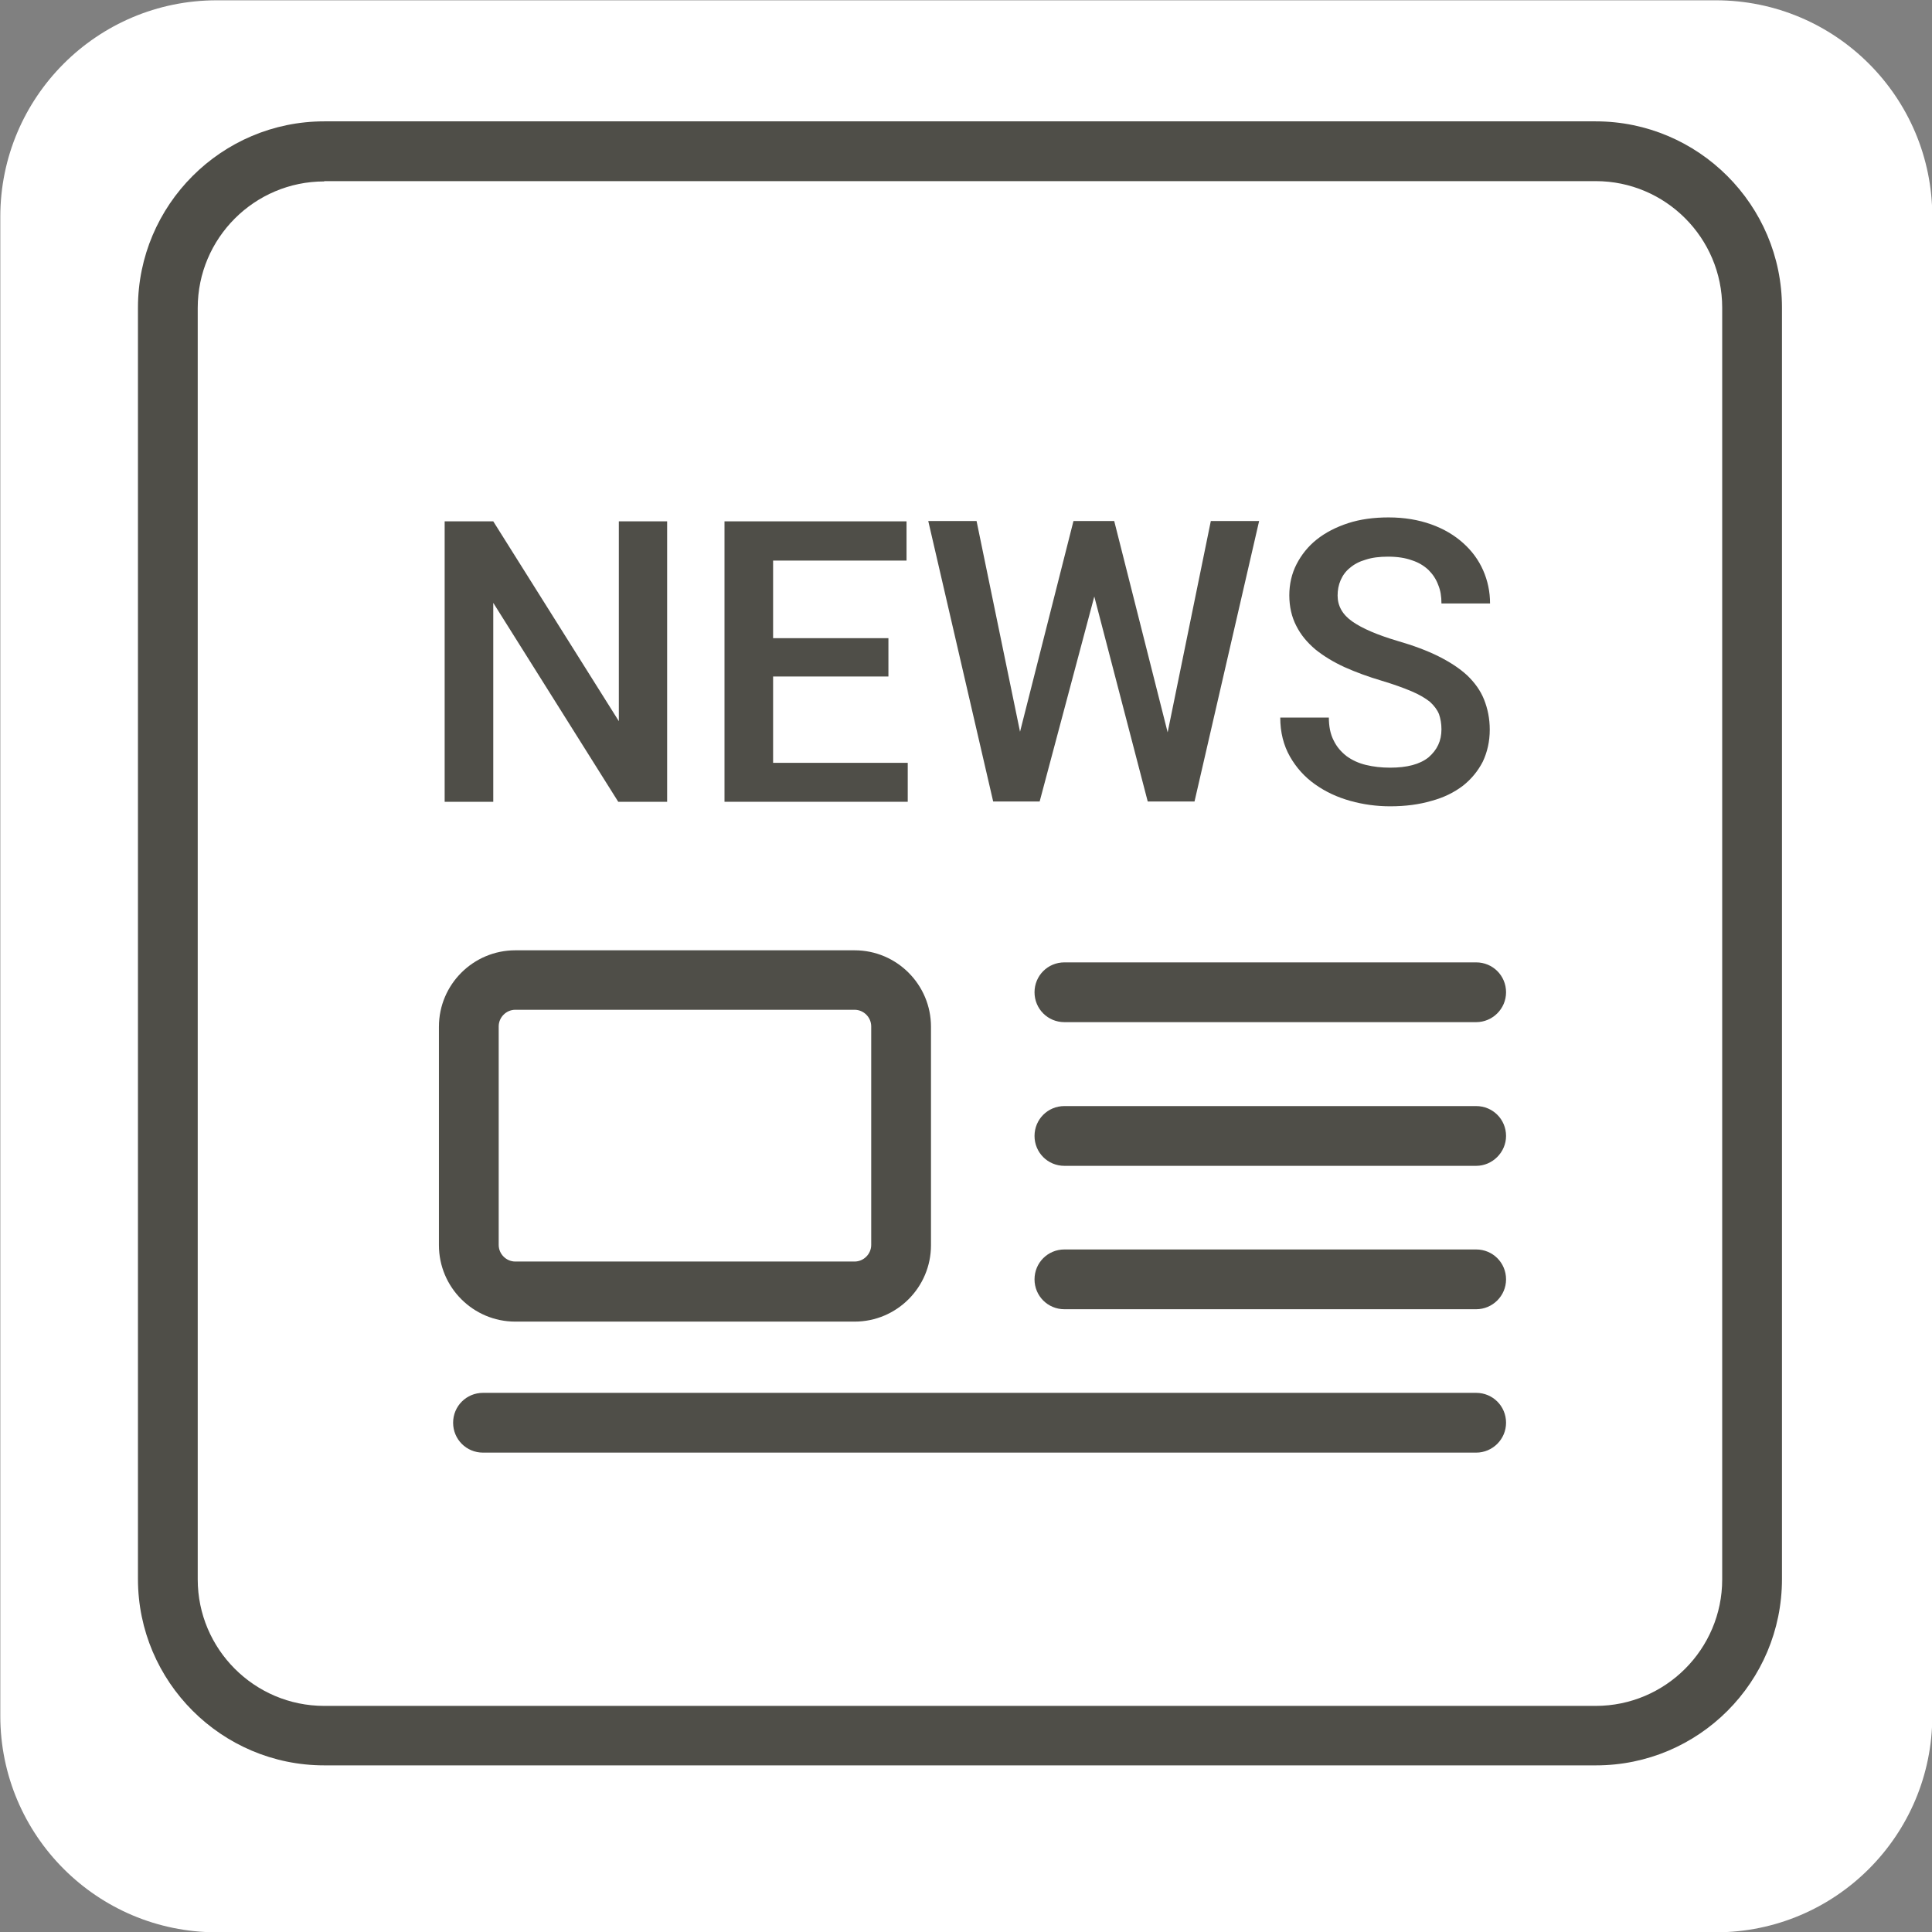 <?xml version="1.0" encoding="utf-8"?>
<!-- Generator: Adobe Illustrator 27.1.0, SVG Export Plug-In . SVG Version: 6.00 Build 0)  -->
<svg version="1.1" id="Calque_1" xmlns="http://www.w3.org/2000/svg" xmlns:xlink="http://www.w3.org/1999/xlink" x="0px" y="0px"
	 viewBox="0 0 64 64" style="enable-background:new 0 0 64 64;" xml:space="preserve">
<rect x="0" y="0" width="64" height="64" fill="#808080" stroke="none"/>
<style type="text/css">
	.st0{fill:#FFFFFF;}
	.st1{fill:#4F4E48;}
</style>
<g>
	<path class="st0" d="M56.84,64.01H7.18c-3.96,0-7.17-3.21-7.17-7.17V7.18c0-3.96,3.21-7.17,7.17-7.17h49.66
		c3.96,0,7.17,3.21,7.17,7.17v49.66C64.01,60.8,60.8,64.01,56.84,64.01z"/>
	<path class="st1" d="M52.87,58.48H10.74c-3.4,0-6.17-2.77-6.17-6.17V10.19c0-3.4,2.77-6.17,6.17-6.17h42.12
		c3.4,0,6.17,2.77,6.17,6.17v42.12C59.03,55.72,56.27,58.48,52.87,58.48z M10.74,6.01c-2.31,0-4.19,1.88-4.19,4.19v42.12
		c0,2.31,1.88,4.19,4.19,4.19h42.12c2.31,0,4.19-1.88,4.19-4.19V10.19c0-2.31-1.88-4.19-4.19-4.19H10.74z"/>
	<g>
		<g>
			<path class="st1" d="M22.09,26.56h-1.61l-4.14-6.59v6.59h-1.61v-9.29h1.61l4.16,6.62v-6.62h1.6V26.56z"/>
			<path class="st1" d="M29.43,22.41h-3.82v2.86h4.46v1.29H24v-9.29h6.03v1.3h-4.42v2.57h3.82V22.41z"/>
			<path class="st1" d="M38.68,24.26l1.43-7h1.6l-2.14,9.29h-1.55l-1.77-6.79l-1.81,6.79H32.9l-2.15-9.29h1.6l1.44,6.98l1.77-6.98
				h1.35L38.68,24.26z"/>
			<path class="st1" d="M47.75,24.16c0-0.19-0.03-0.35-0.08-0.5c-0.06-0.15-0.16-0.28-0.3-0.41c-0.15-0.12-0.35-0.24-0.61-0.35
				c-0.26-0.11-0.59-0.23-0.99-0.35c-0.44-0.13-0.85-0.28-1.23-0.45c-0.37-0.17-0.7-0.37-0.97-0.59c-0.27-0.23-0.48-0.48-0.63-0.78
				c-0.15-0.29-0.23-0.63-0.23-1.01c0-0.37,0.08-0.72,0.24-1.03c0.16-0.31,0.38-0.59,0.67-0.82c0.29-0.23,0.64-0.41,1.04-0.54
				c0.4-0.13,0.85-0.19,1.34-0.19c0.52,0,0.99,0.08,1.41,0.23c0.42,0.15,0.77,0.36,1.06,0.62c0.29,0.26,0.51,0.56,0.66,0.9
				c0.15,0.34,0.23,0.71,0.23,1.1h-1.61c0-0.23-0.03-0.43-0.11-0.62c-0.07-0.19-0.18-0.35-0.32-0.49c-0.15-0.14-0.33-0.25-0.55-0.32
				c-0.22-0.08-0.48-0.12-0.79-0.12c-0.28,0-0.53,0.03-0.74,0.1c-0.21,0.06-0.38,0.15-0.52,0.27c-0.14,0.11-0.24,0.25-0.31,0.41
				c-0.07,0.16-0.1,0.33-0.1,0.51c0,0.34,0.16,0.63,0.49,0.86c0.33,0.23,0.82,0.44,1.49,0.64c0.52,0.15,0.98,0.32,1.36,0.51
				c0.38,0.19,0.7,0.4,0.95,0.63c0.25,0.24,0.44,0.5,0.56,0.8c0.12,0.3,0.19,0.63,0.19,1c0,0.39-0.08,0.74-0.23,1.06
				c-0.16,0.31-0.38,0.58-0.66,0.8c-0.29,0.22-0.63,0.39-1.04,0.5c-0.41,0.12-0.86,0.18-1.37,0.18c-0.45,0-0.89-0.06-1.32-0.18
				c-0.43-0.12-0.82-0.3-1.17-0.55c-0.34-0.24-0.62-0.55-0.83-0.92c-0.21-0.37-0.32-0.8-0.32-1.29h1.61c0,0.29,0.05,0.55,0.16,0.76
				c0.1,0.21,0.25,0.38,0.43,0.52c0.18,0.13,0.39,0.23,0.64,0.29c0.25,0.06,0.51,0.09,0.8,0.09c0.56,0,0.98-0.11,1.27-0.34
				C47.61,24.84,47.75,24.54,47.75,24.16z"/>
		</g>
		<path class="st1" d="M28.31,43.78H17.07c-1.4,0-2.53-1.14-2.53-2.53v-7.24c0-1.4,1.14-2.53,2.53-2.53h11.24
			c1.4,0,2.53,1.14,2.53,2.53v7.24C30.84,42.64,29.71,43.78,28.31,43.78z M17.07,33.45c-0.3,0-0.55,0.25-0.55,0.55v7.24
			c0,0.3,0.25,0.55,0.55,0.55h11.24c0.3,0,0.55-0.25,0.55-0.55v-7.24c0-0.3-0.25-0.55-0.55-0.55H17.07z"/>
		<path class="st1" d="M48.9,33.86H35.26c-0.55,0-0.99-0.44-0.99-0.99c0-0.55,0.44-0.99,0.99-0.99H48.9c0.55,0,0.99,0.44,0.99,0.99
			C49.89,33.42,49.44,33.86,48.9,33.86z"/>
		<path class="st1" d="M48.9,38.62H35.26c-0.55,0-0.99-0.44-0.99-0.99c0-0.55,0.44-0.99,0.99-0.99H48.9c0.55,0,0.99,0.44,0.99,0.99
			C49.89,38.17,49.44,38.62,48.9,38.62z"/>
		<path class="st1" d="M48.9,43.37H35.26c-0.55,0-0.99-0.44-0.99-0.99c0-0.55,0.44-0.99,0.99-0.99H48.9c0.55,0,0.99,0.44,0.99,0.99
			C49.89,42.93,49.44,43.37,48.9,43.37z"/>
		<path class="st1" d="M48.9,48.12H16c-0.55,0-0.99-0.44-0.99-0.99s0.44-0.99,0.99-0.99h32.9c0.55,0,0.99,0.44,0.99,0.99
			S49.44,48.12,48.9,48.12z"/>
	</g>
</g>
</svg>

